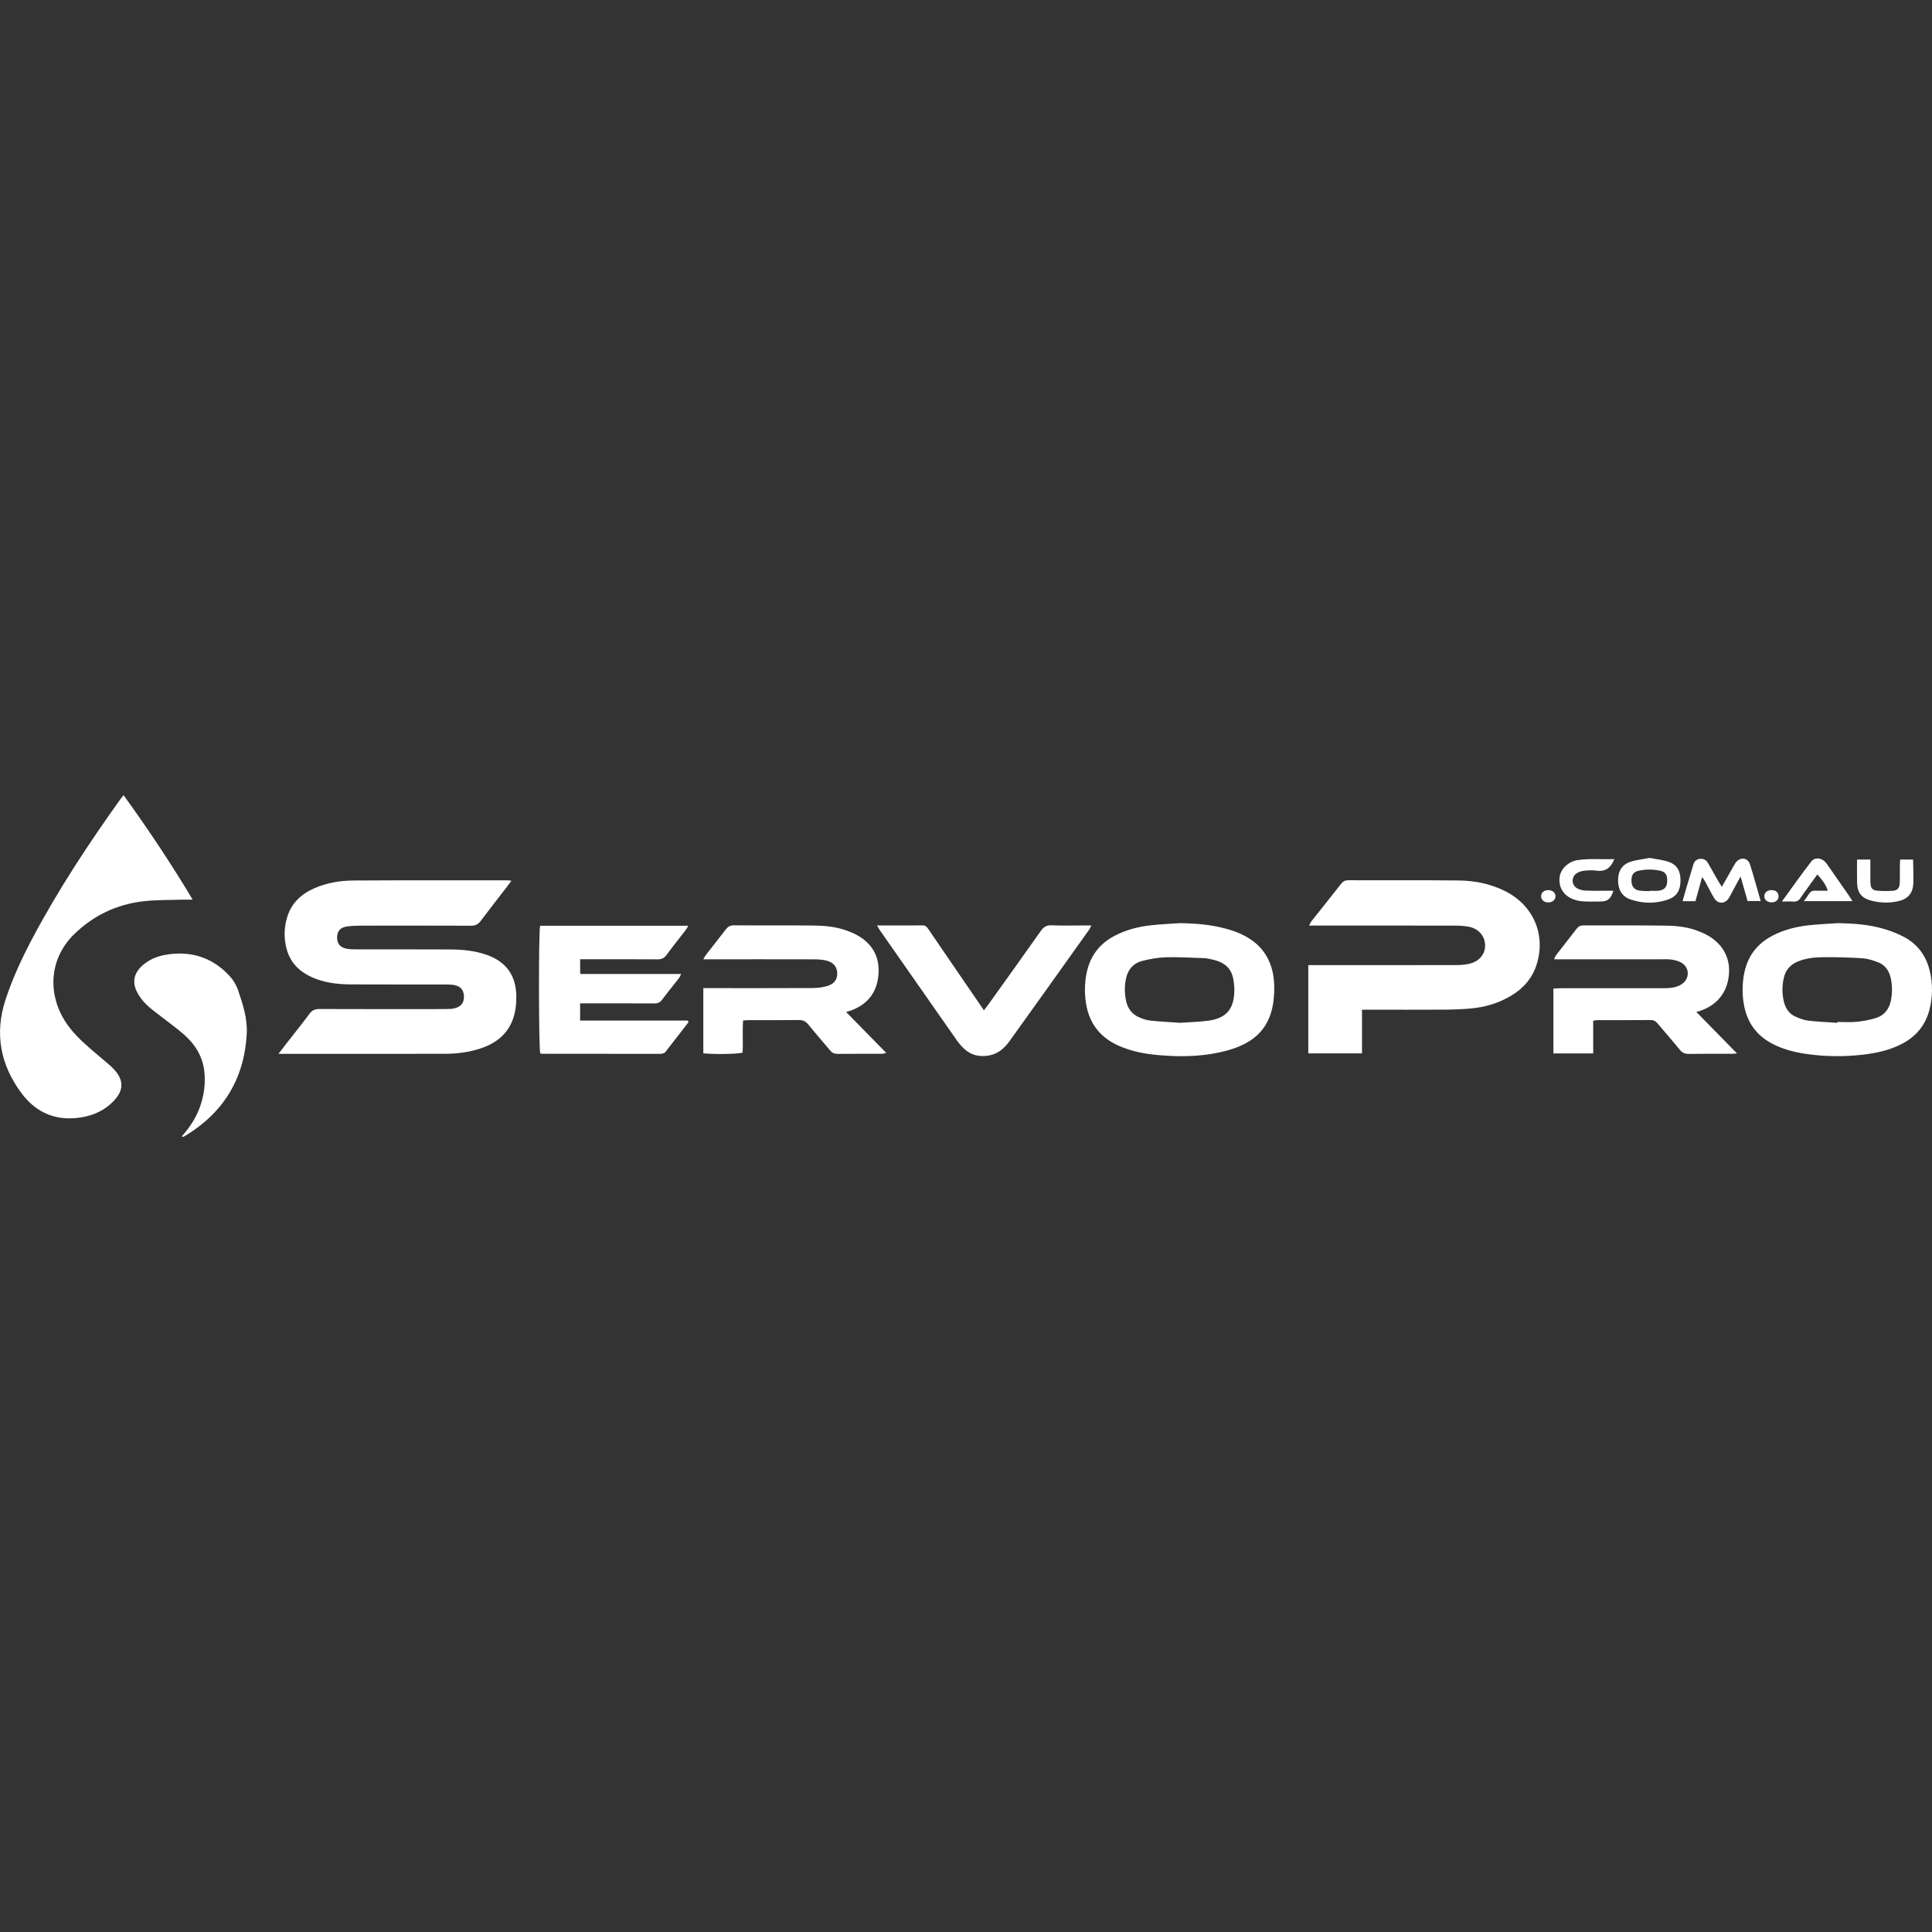 <svg xmlns="http://www.w3.org/2000/svg" id="Layer_1" viewBox="0 0 800 800"><rect x="0" y="0" width="800" height="800" fill="#333333" stroke="none"/><defs><style>      .cls-1 {        fill: #fff;      }    </style></defs><path class="cls-1" d="M115.32,436.37c1.51-1.97,2.6-3.41,3.72-4.84,3.03-3.9,6.14-7.74,9.08-11.7,1.1-1.48,2.28-2.03,4.12-2.02,15.82.07,31.65.04,47.47.04,1.83,0,3.66,0,5.49-.03.91-.02,1.84-.05,2.73-.23,2.95-.61,4.32-2.36,4.18-5.2-.13-2.65-1.63-4.23-4.53-4.58-1.45-.17-2.92-.16-4.38-.16-12.53-.01-25.06.03-37.59-.03-4.85-.02-9.69-.45-14.3-2.11-6.28-2.25-11.01-6.11-12.71-12.88-1.1-4.35-.98-8.72.36-13,1.81-5.81,5.88-9.53,11.35-11.89,5.12-2.21,10.55-3.1,16.04-3.14,21.22-.13,42.44-.07,63.66-.07.42,0,.84.07,1.76.15-.82,1.11-1.37,1.9-1.96,2.66-3.57,4.64-7.2,9.23-10.7,13.92-1.09,1.46-2.24,2.07-4.1,2.06-15.27-.07-30.55-.05-45.82-.03-1.82,0-3.66.1-5.47.34-2.69.36-4.01,1.83-4.13,4.3-.12,2.61,1.14,4.37,3.81,4.89,1.51.3,3.09.29,4.64.29,12.8.02,25.61-.03,38.41.04,4.94.02,9.85.5,14.59,2.06,8.38,2.76,12.69,8.58,12.76,17.4.01,1.73-.09,3.48-.35,5.19-1.33,8.61-6.57,13.77-14.64,16.39-4.74,1.54-9.61,2.16-14.57,2.17-14.27,0-28.54,0-42.8.01-7.59,0-15.18,0-22.77,0h-3.34Z"></path><path class="cls-1" d="M541.75,399.64h3.63c19.3,0,38.61.02,57.91-.03,1.81,0,3.67-.16,5.41-.61,4.08-1.05,6.43-4.18,6.24-7.93-.19-3.7-2.89-6.68-6.96-7.38-1.88-.32-3.82-.42-5.74-.42-19.03-.03-38.06-.02-57.09-.02-.91,0-1.82,0-3.08,0,.42-.78.62-1.34.97-1.78,4.08-5.17,8.21-10.3,12.27-15.49.81-1.03,1.65-1.49,2.99-1.49,15.28.05,30.56-.07,45.84.1,6.53.07,12.89,1.37,18.83,4.27,11.8,5.76,17.18,17.89,13.4,30.27-1.77,5.79-5.46,10.06-10.59,13.14-5.19,3.11-10.86,4.8-16.84,5.33-3.73.33-7.48.45-11.23.47-10.15.06-20.31.02-30.47.02-.98,0-1.97,0-3.26,0v18.1h-22.24v-36.57Z"></path><path class="cls-1" d="M51.18,329.28c10.1,13.97,19.55,28.12,28.6,43.24-1.64,0-2.7-.03-3.76,0-5.57.19-11.18.04-16.69.68-11.04,1.29-20.7,5.87-28.66,13.68-10.69,10.48-10.67,25.12-3.76,35.95,2.94,4.61,6.87,8.29,10.97,11.82,2.36,2.03,4.75,4.01,7.11,6.04.69.59,1.35,1.23,1.99,1.89,4.37,4.54,4.41,8.85,0,13.42-3.55,3.68-8.01,5.75-12.98,6.62-10.35,1.81-18.89-1.61-25.08-9.92-8.68-11.65-11.26-24.55-6.67-38.63,2.87-8.81,6.75-17.17,11.07-25.34,10.72-20.24,23.31-39.31,36.61-57.92.31-.43.67-.83,1.25-1.53Z"></path><path class="cls-1" d="M488.51,382.25c6.72.1,13.34.63,19.82,2.5.35.1.71.18,1.05.29,13,4.04,19.55,12.94,18.07,28.36-1.12,11.69-7.38,18.43-19.66,21.69-8.01,2.13-16.23,2.57-24.49,2.07-5.3-.32-10.56-.86-15.65-2.49-.87-.28-1.73-.57-2.59-.89-9.28-3.47-14.56-10.08-15.59-19.98-.43-4.12-.26-8.21.79-12.25,1.66-6.41,5.49-11.04,11.32-14.08,4.68-2.44,9.71-3.74,14.91-4.32,3.99-.45,8.01-.61,12.02-.89ZM488.4,423.53c3.91-.27,7.75-.36,11.55-.83,7.79-.97,11.05-4.74,11.17-12.57,0-.27.01-.55,0-.82-.32-5.59-1.17-10.54-10.01-12.18-.8-.15-1.61-.35-2.42-.38-5.29-.17-10.59-.51-15.87-.37-3.25.09-6.53.7-9.7,1.47-3.66.89-5.98,3.42-6.81,7.14-.71,3.16-.71,6.36-.01,9.52.71,3.25,2.59,5.63,5.69,6.88,1.42.57,2.94,1.08,4.46,1.23,3.99.41,8,.61,11.94.89Z"></path><path class="cls-1" d="M760.84,382.26c6.72.09,13.36.57,19.8,2.54,2.6.8,5.18,1.82,7.59,3.08,5.85,3.06,9.42,7.96,10.9,14.38,1.21,5.26,1.16,10.52-.16,15.75-1.59,6.29-5.31,10.93-11.01,14-5.32,2.87-11.11,4.11-17.04,4.76-7.85.86-15.7.75-23.52-.44-4.81-.73-9.47-1.96-13.79-4.28-6.49-3.48-10.24-8.9-11.5-16.12-.7-4-.71-7.98-.04-12,1.25-7.46,5.13-12.97,11.85-16.47,4.68-2.44,9.71-3.73,14.91-4.31,3.99-.45,8.01-.6,12.02-.89ZM760.83,423.54c0-.12,0-.25.01-.37,2.65,0,5.32.21,7.94-.06,2.7-.27,5.43-.77,8.02-1.58,3.41-1.06,5.42-3.64,6.15-7.11.64-3.07.64-6.19,0-9.27-.65-3.13-2.35-5.61-5.42-6.75-2.03-.76-4.18-1.46-6.32-1.6-5.46-.34-10.95-.52-16.42-.44-3.63.05-7.29.43-10.71,1.94-2.89,1.28-4.68,3.45-5.41,6.48-.8,3.34-.8,6.72.01,10.06.68,2.8,2.24,5.04,4.94,6.2,1.66.71,3.42,1.39,5.19,1.59,3.98.46,8,.62,12.01.91Z"></path><path class="cls-1" d="M291.26,409.16h3.29c14,0,28,.03,41.99-.04,2.07-.01,4.22-.27,6.18-.89,2.83-.89,4.03-2.78,3.96-5.26-.07-2.58-1.49-4.42-4.44-5.2-1.65-.43-3.43-.53-5.15-.53-14.18-.04-28.36-.02-42.54-.02-.98,0-1.95,0-3.34,0,.55-.9.81-1.45,1.17-1.91,2.69-3.47,5.44-6.89,8.1-10.39.9-1.18,1.84-1.77,3.41-1.76,11.07.08,22.14-.05,33.21.09,5.03.06,10.04.61,14.77,2.57.84.35,1.69.7,2.5,1.12,6.82,3.55,10.06,9.32,9.37,16.82-.69,7.55-4.8,12.42-11.91,14.85-.42.14-.85.25-1.48.43,5.54,5.65,10.96,11.17,16.64,16.96-.85.17-1.33.35-1.8.35-6.13.02-12.26-.02-18.39.04-1.32.01-2.22-.4-3.05-1.4-2.98-3.59-6.07-7.09-9.01-10.71-1.07-1.31-2.18-1.93-3.94-1.91-6.86.1-13.72.04-20.59.05-.73,0-1.45.06-2.5.11-.34,4.48.02,8.93-.2,13.34-1.93.6-11.4.77-16.28.29v-27.02Z"></path><path class="cls-1" d="M285.1,423.26c-2.4,3.09-4.79,6.19-7.19,9.28-.67.87-1.41,1.69-2.02,2.6-.63.94-1.42,1.25-2.53,1.24-16.29-.03-32.57-.03-48.86-.04-.27,0-.54-.08-.8-.12-.64-2.01-.72-50.17-.06-52.88h61.35c-.4.69-.64,1.23-.99,1.69-2.68,3.48-5.44,6.89-8.04,10.43-.98,1.34-2.07,1.79-3.68,1.78-9.61-.06-19.21-.03-28.82-.03h-3.23v5.84s.03.03.1.09c.07.06.14.16.21.16,13.72,0,27.44,0,41.53,0-.45.84-.67,1.4-1.02,1.85-2.3,2.96-4.69,5.85-6.94,8.86-.87,1.17-1.86,1.5-3.26,1.49-9.15-.05-18.3-.03-27.45-.03-.99,0-1.99,0-3.19,0v7.12h44.59c.1.22.2.43.3.65Z"></path><path class="cls-1" d="M702.4,419.01c5.62,5.73,11.02,11.24,16.87,17.21-1.29.08-1.88.14-2.47.14-5.85,0-11.71-.05-17.56.04-1.62.02-2.69-.51-3.71-1.76-2.94-3.62-6.03-7.12-9.02-10.69-.8-.96-1.62-1.58-2.98-1.57-7.41.06-14.81.03-22.22.04-.44,0-.88.14-1.6.27v13.51h-16.48v-26.85c1.17-.06,2.23-.15,3.3-.15,13.99-.01,27.98,0,41.98,0,2.67,0,5.32-.1,7.68-1.56,3.64-2.25,3.57-7.14-.2-9.16-1.17-.63-2.56-.94-3.9-1.14-1.34-.2-2.74-.12-4.11-.12-13.72,0-27.44,0-41.15,0h-3.32c.34-.74.47-1.24.76-1.62,2.85-3.69,5.75-7.34,8.59-11.04.73-.95,1.55-1.37,2.78-1.37,11.43.05,22.86-.08,34.29.1,4.74.07,9.49.63,13.95,2.51.84.35,1.68.71,2.49,1.13,6.73,3.5,10.14,9.39,9.55,16.48-.62,7.52-4.92,12.89-12.19,15.25-.34.11-.7.18-1.34.35Z"></path><path class="cls-1" d="M363.16,383.21c6.68,0,12.8.03,18.92-.02,1.22,0,1.77.7,2.35,1.56,3.13,4.61,6.28,9.21,9.43,13.81,4.44,6.48,8.88,12.96,13.56,19.78.72-.93,1.32-1.67,1.88-2.45,7.23-10.11,14.49-20.21,21.65-30.37,1.16-1.65,2.34-2.46,4.46-2.37,4.57.19,9.14.06,13.72.06h2.77c-.38.76-.54,1.25-.83,1.64-10.98,15.41-21.96,30.83-33,46.2-2.17,3.02-4.88,5.42-8.79,6.05-3.74.59-7.11-.13-9.93-2.72-1.2-1.1-2.29-2.37-3.23-3.71-10.55-15.04-21.06-30.12-31.58-45.18-.4-.57-.74-1.2-1.39-2.27Z"></path><path class="cls-1" d="M75.26,470.56c3.32-3.75,5.92-7.68,7.54-12.22,1.69-4.72,2.34-9.59,1.82-14.56-.65-6.32-3.85-11.38-8.52-15.47-3.02-2.64-6.31-4.97-9.47-7.45-2.08-1.64-4.28-3.17-6.14-5.03-1.52-1.52-2.92-3.32-3.85-5.25-2-4.16-1.07-7.78,2.39-10.84,2.68-2.37,5.89-3.73,9.33-4.34,10.36-1.84,19.34.84,26.61,8.63,1.64,1.76,2.84,3.74,3.63,6.05,2.01,5.9,3.93,11.82,3.57,18.15-1.07,18.55-9.69,32.56-25.57,42.15-.23.14-.49.24-.74.34-.06.02-.15-.03-.61-.16Z"></path><path class="cls-1" d="M702.06,373.17h-5.36c.58-2.03,1.09-3.85,1.63-5.66.94-3.15,1.9-6.29,2.83-9.43.4-1.35,1.19-2.25,2.63-2.42,1.51-.19,2.68.35,3.44,1.7,1.49,2.62,2.98,5.23,4.48,7.84.36.62.75,1.21,1.26,2.02,1.69-2.97,3.25-5.73,4.82-8.49.32-.55.61-1.13,1-1.63,1.8-2.34,4.94-1.99,5.83.79,1.58,4.94,2.92,9.96,4.44,15.21h-5.43c-.91-3.2-1.85-6.49-2.9-10.17-1.43,2.65-2.68,4.96-3.93,7.27-.35.64-.65,1.32-1.07,1.91-1.61,2.25-4.42,2.23-5.88-.15-1.34-2.17-2.44-4.49-3.67-6.73-.33-.6-.75-1.15-1.36-2.08-.98,3.56-1.85,6.69-2.77,10.03Z"></path><path class="cls-1" d="M683.05,355.23c2.72.54,5.39.78,7.85,1.63,3.59,1.24,5.03,3.87,4.96,7.96-.06,3.89-1.6,6.41-5.1,7.63-5.16,1.79-10.43,1.78-15.59,0-3.54-1.22-5.07-4-5.16-7.63-.1-3.92,1.5-6.74,5.05-7.94,2.55-.86,5.31-1.11,7.98-1.63ZM683.01,369.01s0-.09,0-.14c1.09,0,2.19,0,3.28,0,.27,0,.55-.03.82-.08,2.24-.43,3.19-1.62,3.24-4.02.06-2.65-.79-3.79-3.2-4.28-2.81-.57-5.61-.56-8.42.01-2.28.47-3.17,1.61-3.18,4.05-.01,2.45,1.06,3.89,3.36,4.23,1.35.2,2.73.16,4.09.23Z"></path><path class="cls-1" d="M767.04,373.14h-20.08c.83-1.18,1.52-2.09,2.14-3.06.6-.95,1.37-1.34,2.51-1.28,1.73.09,3.47.02,5.23.02-.48-1.85-2.06-4.32-4.33-6.72-1.45,2-2.88,3.97-4.3,5.95-.85,1.19-1.75,2.35-2.53,3.59-.75,1.19-1.66,1.82-3.14,1.69-1.33-.12-2.67-.03-4.7-.03,4.29-5.89,8.1-11.32,12.16-16.56,1.45-1.87,4.17-1.57,5.82.21.5.53.9,1.15,1.32,1.75,2.82,4.05,5.65,8.1,8.46,12.16.45.65.85,1.33,1.44,2.28Z"></path><path class="cls-1" d="M786.84,355.93h5.33c.04,1.78.09,3.47.11,5.17.02,1.55.05,3.11-.01,4.66-.15,3.89-2.09,6.37-5.85,7.3-3.89.96-7.82.88-11.67-.15-3.94-1.06-5.65-3.27-5.77-7.3-.09-3.17-.02-6.35-.02-9.68h5.52c0,2.02,0,3.91,0,5.8,0,1.46-.05,2.93.08,4.39.17,1.81.91,2.54,2.85,2.7,2,.15,4.02.18,6.03.06,2.29-.14,3.1-.99,3.2-3.28.1-2.28.02-4.57.05-6.86,0-.89.09-1.78.14-2.81Z"></path><path class="cls-1" d="M668.48,355.75c-.4.8-.52,1.04-.64,1.28-1.4,2.72-3.5,3.96-6.66,3.5-1.7-.25-3.49-.17-5.2.02-1.13.13-2.37.49-3.26,1.15-2.21,1.65-1.99,4.85.43,6.19,1.06.59,2.41.86,3.64.9,3.74.11,7.48.04,11.26.04-1,3.38-2.36,4.47-5.48,4.47-2.38,0-4.76.09-7.13-.07-1.43-.1-2.91-.41-4.23-.96-3.79-1.56-5.75-4.78-5.46-8.62.26-3.43,2.98-6.39,6.79-7.37.35-.09.72-.12,1.08-.17,4.8-.72,9.61-.18,14.86-.37Z"></path><path class="cls-1" d="M641.1,373.67c-1.74,0-2.96-1.06-2.96-2.56,0-1.5,1.22-2.54,2.98-2.53,1.74,0,2.98,1.07,2.97,2.55,0,1.46-1.28,2.55-2.99,2.55Z"></path><path class="cls-1" d="M733.42,368.58c1.79-.06,2.97.88,3.04,2.41.07,1.56-1.03,2.61-2.8,2.66-1.7.06-3.03-.99-3.1-2.43-.07-1.49,1.12-2.6,2.86-2.65Z"></path></svg>